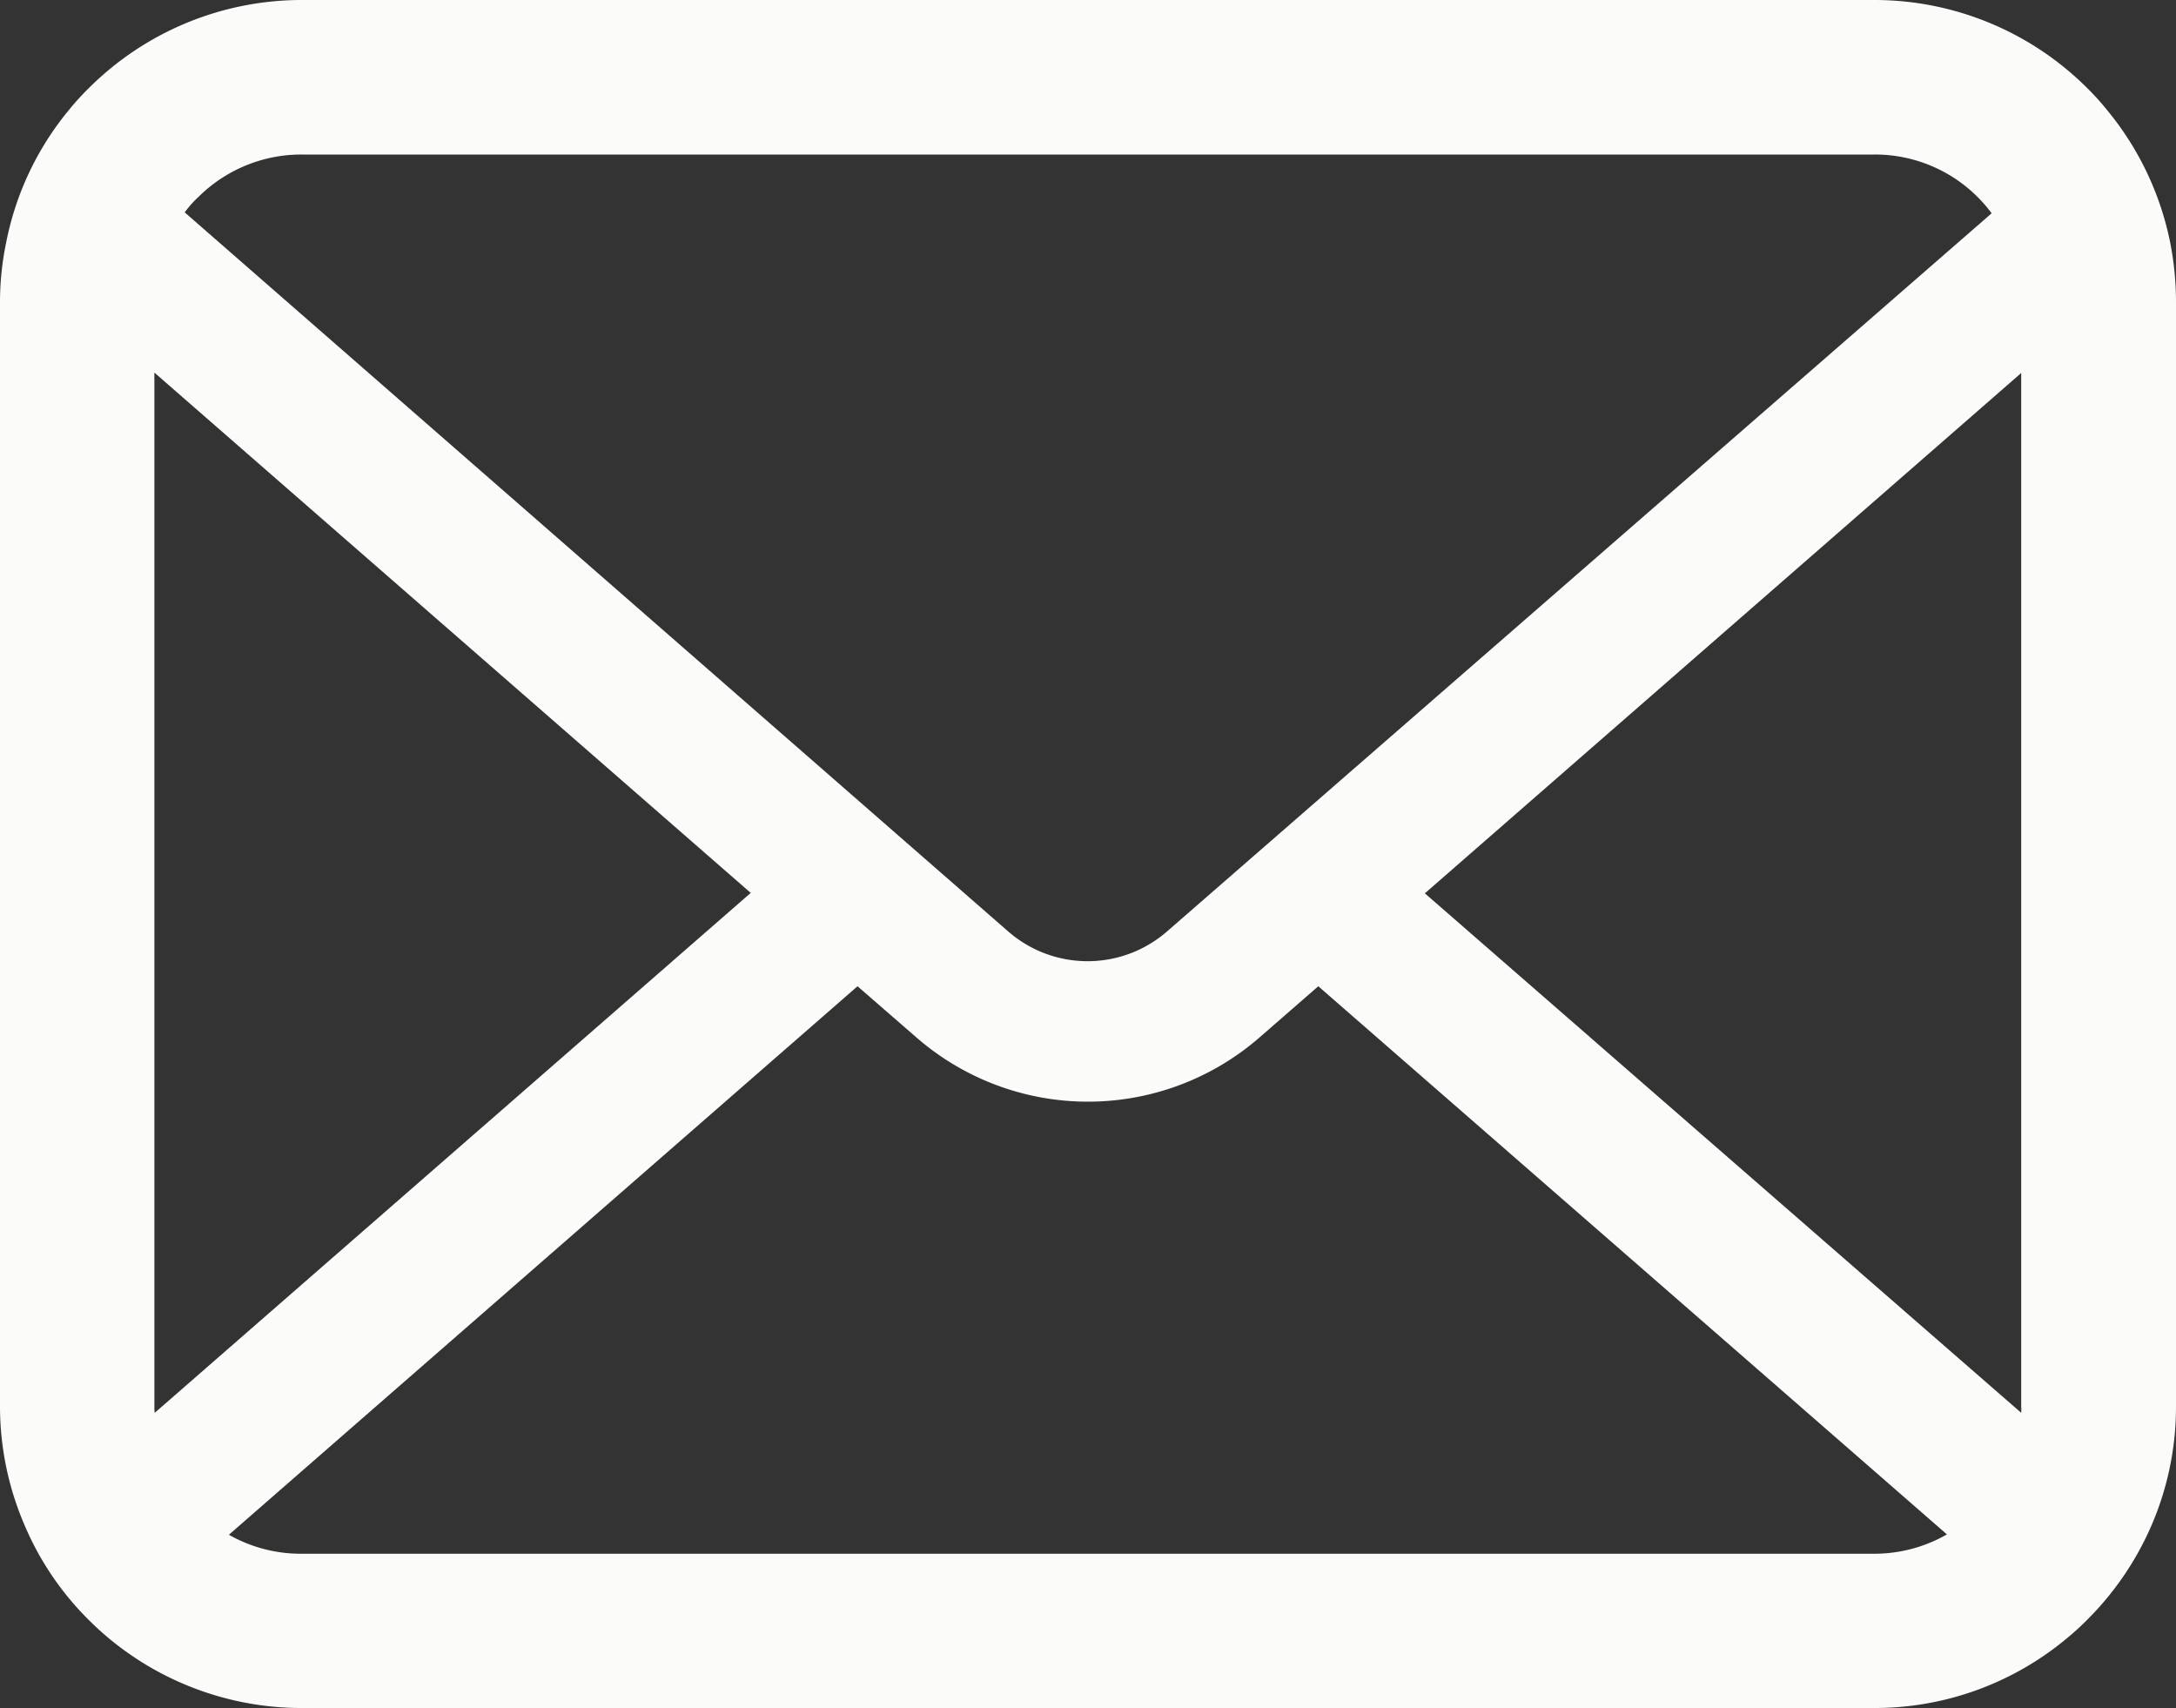 <svg xmlns="http://www.w3.org/2000/svg" width="36" height="28.253" viewBox="0 0 36 28.253">
  <rect x="0" y="0" width="36" height="28.253" fill="#333333" stroke="none"/>
  <path id="パス_111" data-name="パス 111" d="M35.906,59.085A4.979,4.979,0,0,0,34.874,56.9a4.3,4.3,0,0,0-.339-.377A4.983,4.983,0,0,0,31,55.062H4.994a4.989,4.989,0,0,0-3.531,1.464,4.386,4.386,0,0,0-.338.374A4.92,4.92,0,0,0,.1,59.084a4.83,4.83,0,0,0-.1.972V78.325a4.965,4.965,0,0,0,.414,1.983,4.895,4.895,0,0,0,1.05,1.546c.111.111.223.214.344.314A4.989,4.989,0,0,0,5,83.315H31.006a4.957,4.957,0,0,0,3.187-1.152,4.313,4.313,0,0,0,.344-.314A5,5,0,0,0,35.592,80.3h0A4.942,4.942,0,0,0,36,78.325V60.056A5.131,5.131,0,0,0,35.906,59.085ZM3.27,58.333A2.413,2.413,0,0,1,5,57.618H31.008a2.4,2.4,0,0,1,1.942.972L19.308,70.469a2,2,0,0,1-2.629,0L3.056,58.575a1.843,1.843,0,0,1,.213-.243ZM2.554,78.325v-17.1l9.866,8.607-9.86,8.6a.73.73,0,0,1-.006-.107ZM31,80.763H4.994a2.4,2.4,0,0,1-1.207-.314l10.4-9.073.972.845a4.323,4.323,0,0,0,5.681,0l.97-.845,10.4,9.067a2.408,2.408,0,0,1-1.209.32Zm2.439-2.438a.761.761,0,0,1,0,.107l-9.866-8.593,9.866-8.607Z" transform="translate(0 -55.062)" fill="#fbfbf9"/>
</svg>
